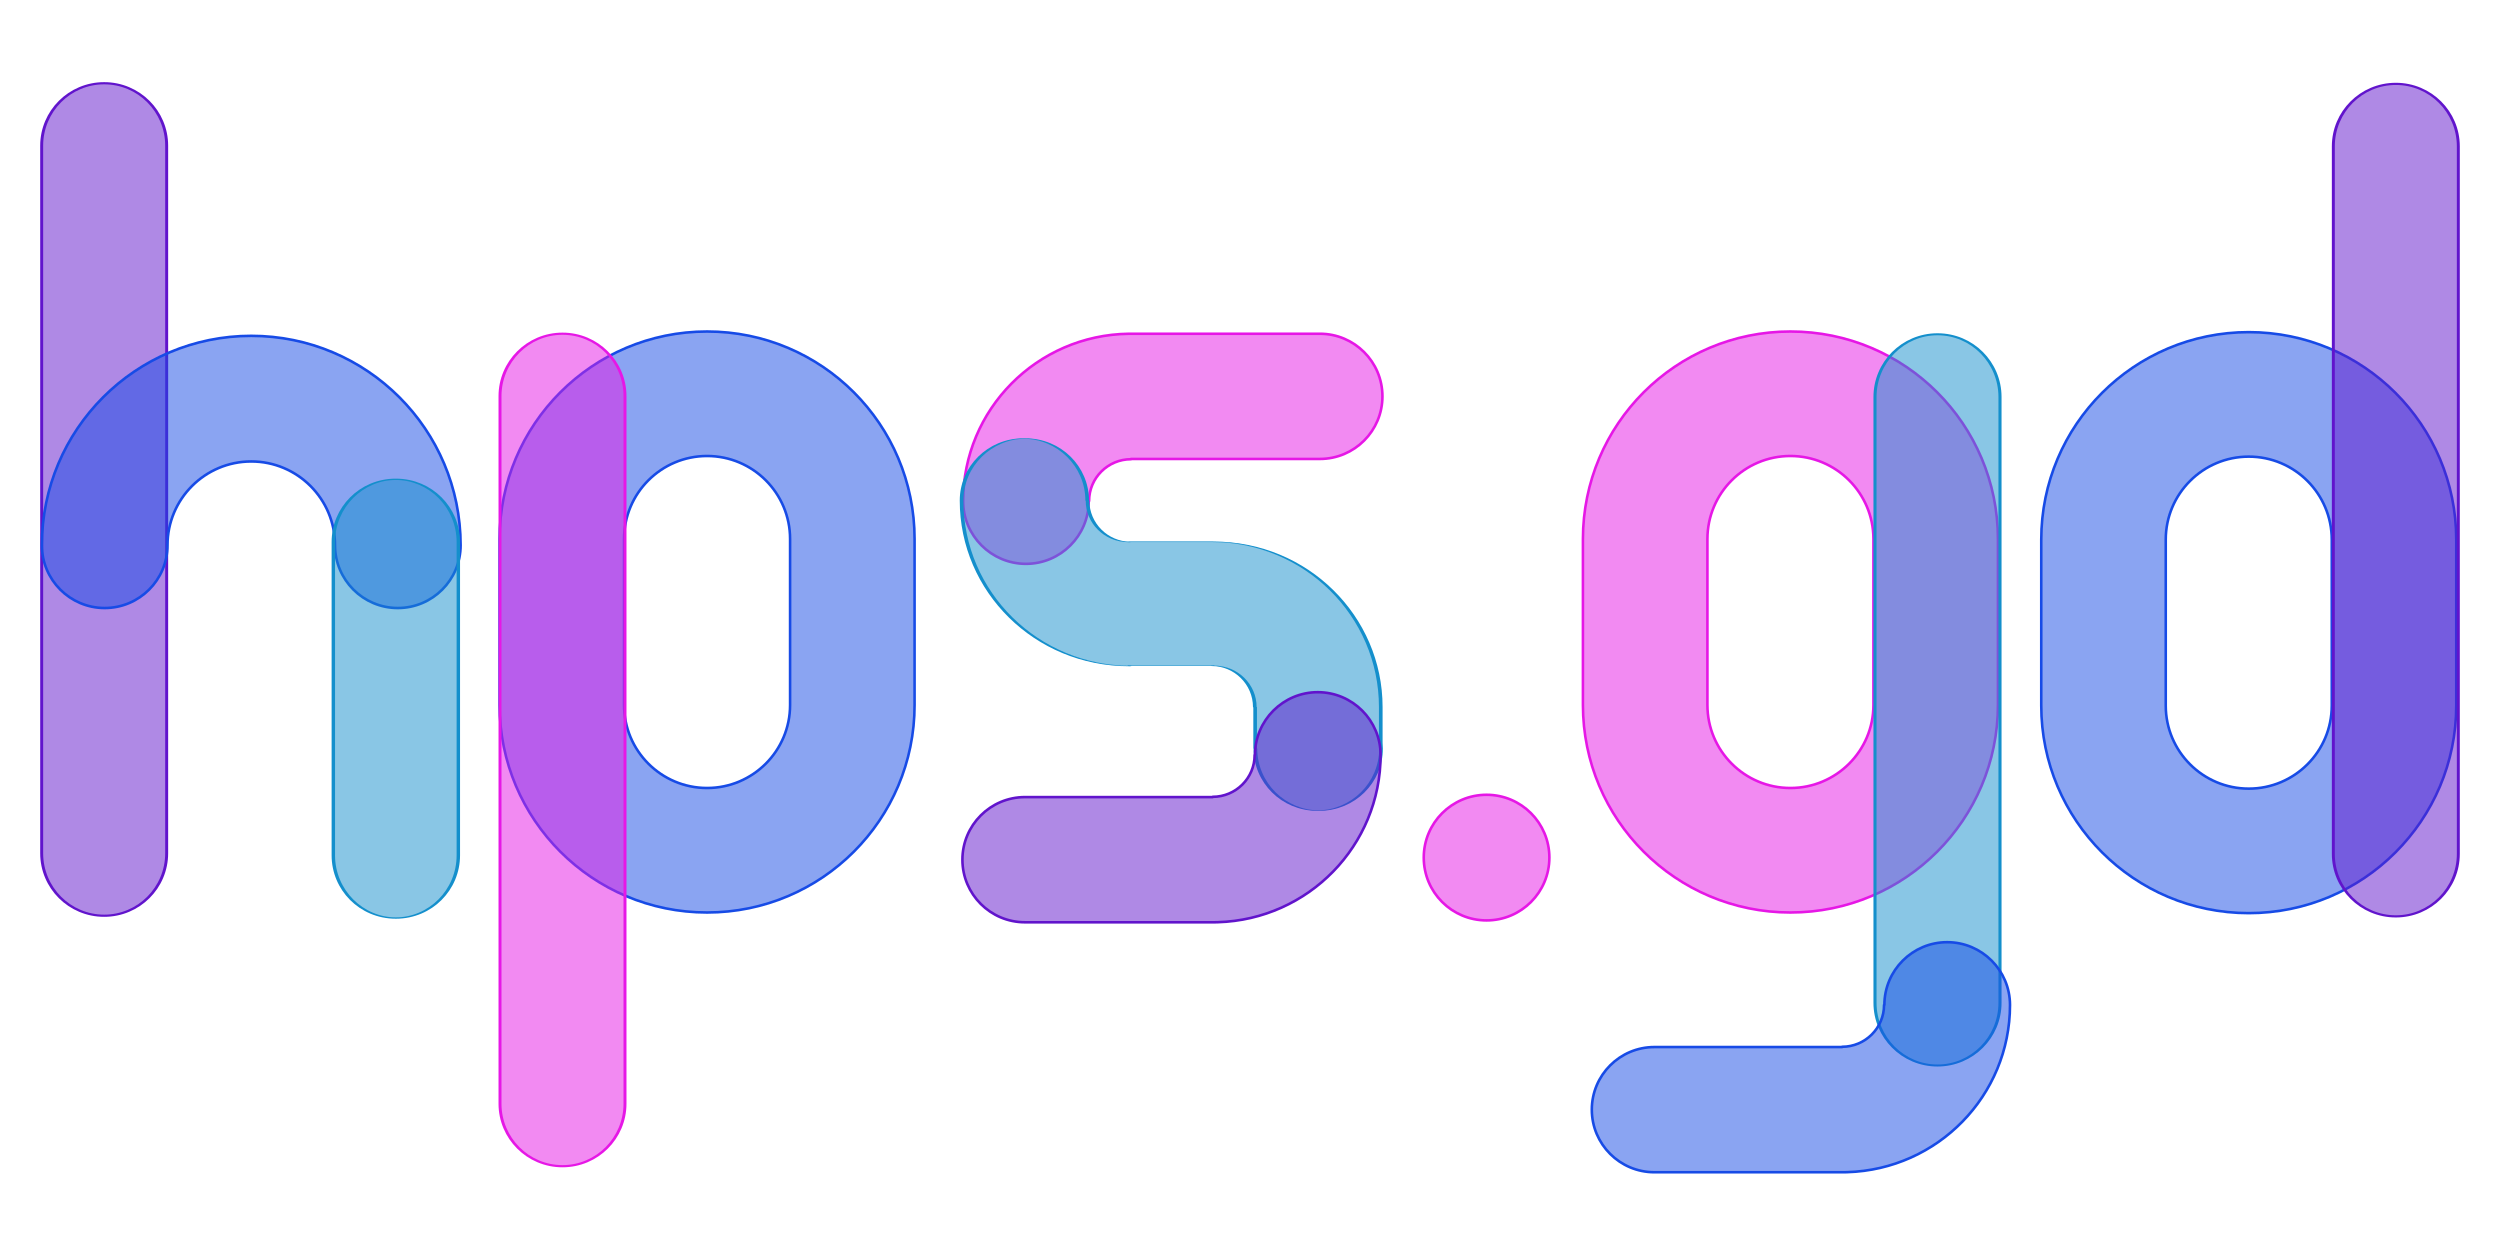 <?xml version="1.0" encoding="UTF-8" standalone="no"?>
<!DOCTYPE svg PUBLIC "-//W3C//DTD SVG 1.1//EN" "http://www.w3.org/Graphics/SVG/1.1/DTD/svg11.dtd">
<svg width="100%" height="100%" viewBox="0 0 256 128" version="1.1" xmlns="http://www.w3.org/2000/svg" xmlns:xlink="http://www.w3.org/1999/xlink" xml:space="preserve" xmlns:serif="http://www.serif.com/" style="fill-rule:evenodd;clip-rule:evenodd;stroke-linecap:round;stroke-linejoin:round;stroke-miterlimit:1.5;">
    <g transform="matrix(0.1,0,0,0.074,-142.933,-0.948)">
        <path d="M1600,214.4L1600,1193.6C1600,1241.29 1571.32,1280 1536,1280C1500.68,1280 1472,1241.29 1472,1193.6L1472,214.4C1472,166.715 1500.68,128 1536,128C1571.32,128 1600,166.715 1600,214.4Z" style="fill:rgb(97,20,204);fill-opacity:0.5;stroke:rgb(97,20,204);stroke-width:3.03px;"/>
    </g>
    <g transform="matrix(0.067,0,0,0.067,-0.057,25.578)">
        <path d="M1725.88,128.351C1726.62,128.334 1727.36,128.325 1728.1,128.325L2018.04,128.325C2070.84,128.325 2113.71,171.196 2113.71,224C2113.71,276.804 2070.84,319.675 2018.04,319.675L1729.54,319.675L1729.54,320.081C1694.1,320.081 1665.37,348.699 1665.37,384L1664.86,384C1664.86,436.984 1621.84,480 1568.86,480C1515.87,480 1472.86,436.984 1472.86,384C1472.86,244.012 1585.8,130.301 1725.88,128.351Z" style="fill:rgb(230,23,230);fill-opacity:0.5;stroke:rgb(230,23,230);stroke-width:4px;"/>
    </g>
    <g transform="matrix(0.067,0,0,0.011,16.993,54.071)">
        <path d="M1216,-255.347C1216,-574.331 1259.02,-833.305 1312,-833.305C1364.98,-833.305 1408,-574.331 1408,-255.347L1408.51,-255.347C1408.51,-44.18 1436.87,127.261 1472,129.447L1472,128L1600,128C1741.76,128 1856.68,817.152 1856.68,1667.26L1856.68,1997.67C1856.96,2015.74 1857.11,2034.05 1857.11,2052.57C1857.11,2371.55 1814.09,2630.53 1761.11,2630.53C1708.12,2630.53 1665.11,2371.55 1665.11,2052.57L1664.68,2052.57L1664.68,1667.26L1664.17,1667.26C1664.17,1454.74 1635.44,1282.45 1600,1282.45L1600,1280L1472.68,1280L1472.68,1283.92C1330.92,1283.92 1216,594.764 1216,-255.347Z" style="fill:rgb(20,143,204);fill-opacity:0.5;stroke:rgb(20,143,204);stroke-width:5.58px;"/>
    </g>
    <g transform="matrix(0.083,0,0,0.083,40.533,-12.8)">
        <path d="M128,819.2C128,677.815 242.615,563.2 384,563.2C525.385,563.2 640,677.815 640,819.2L640,1024C640,1165.38 525.385,1280 384,1280C242.615,1280 128,1165.38 128,1024L128,819.2ZM486.4,819.2C486.4,762.646 440.554,716.8 384,716.8C327.446,716.8 281.6,762.646 281.6,819.2L281.6,1024C281.6,1080.55 327.446,1126.4 384,1126.4C440.554,1126.4 486.4,1080.55 486.4,1024L486.4,819.2Z" style="fill:rgb(23,75,230);fill-opacity:0.5;stroke:rgb(23,75,230);stroke-width:3.2px;"/>
    </g>
    <g transform="matrix(0.083,0,0,0.083,151.467,-12.8)">
        <path d="M128,819.2C128,677.815 242.615,563.2 384,563.2C525.385,563.2 640,677.815 640,819.2L640,1024C640,1165.38 525.385,1280 384,1280C242.615,1280 128,1165.38 128,1024L128,819.2ZM486.4,819.2C486.4,762.646 440.554,716.8 384,716.8C327.446,716.8 281.6,762.646 281.6,819.2L281.6,1024C281.6,1080.55 327.446,1126.4 384,1126.4C440.554,1126.4 486.4,1080.55 486.4,1024L486.4,819.2Z" style="fill:rgb(230,23,230);fill-opacity:0.5;stroke:rgb(230,23,230);stroke-width:3.2px;"/>
    </g>
    <g transform="matrix(0.083,0,0,0.083,198.4,-12.735)">
        <path d="M128,819.2C128,677.815 242.615,563.2 384,563.2C525.385,563.2 640,677.815 640,819.2L640,1024C640,1165.38 525.385,1280 384,1280C242.615,1280 128,1165.38 128,1024L128,819.2ZM486.4,819.2C486.4,762.646 440.554,716.8 384,716.8C327.446,716.8 281.6,762.646 281.6,819.2L281.6,1024C281.6,1080.55 327.446,1126.4 384,1126.4C440.554,1126.4 486.4,1080.55 486.4,1024L486.4,819.2Z" style="fill:rgb(23,75,230);fill-opacity:0.5;stroke:rgb(23,75,230);stroke-width:3.2px;"/>
    </g>
    <g transform="matrix(0.067,0,0,0.067,1.28845e-13,-8.49)">
        <path d="M64,960C64,783.269 207.269,640 384,640C560.731,640 704,783.269 704,960C704,1012.98 660.984,1056 608,1056C555.016,1056 512,1012.98 512,960C512,889.308 454.692,832 384,832C313.308,832 256,889.308 256,960C256,1012.98 212.984,1056 160,1056C107.016,1056 64,1012.98 64,960Z" style="fill:rgb(23,75,230);fill-opacity:0.5;stroke:rgb(23,75,230);stroke-width:4px;"/>
    </g>
    <g transform="matrix(0.1,0,0,0.074,-96,24.7)">
        <path d="M1600,214.444L1600,1193.56C1600,1241.27 1571.32,1280 1536,1280C1500.68,1280 1472,1241.27 1472,1193.56L1472,214.444C1472,166.734 1500.68,128 1536,128C1571.32,128 1600,166.734 1600,214.444Z" style="fill:rgb(230,23,230);fill-opacity:0.5;stroke:rgb(230,23,230);stroke-width:3.03px;"/>
    </g>
    <g transform="matrix(0.1,0,0,0.065,44.8,25.909)">
        <path d="M1600,226.829L1600,1181.17C1600,1235.72 1571.32,1280 1536,1280C1500.68,1280 1472,1235.72 1472,1181.17L1472,226.829C1472,172.284 1500.68,128 1536,128C1571.32,128 1600,172.284 1600,226.829Z" style="fill:rgb(20,143,204);fill-opacity:0.5;stroke:rgb(20,143,204);stroke-width:3.17px;"/>
    </g>
    <g transform="matrix(0.1,0,0,0.074,91.733,-0.883)">
        <path d="M1600,214.4L1600,1193.6C1600,1241.29 1571.32,1280 1536,1280C1500.68,1280 1472,1241.29 1472,1193.6L1472,214.4C1472,166.715 1500.68,128 1536,128C1571.32,128 1600,166.715 1600,214.4Z" style="fill:rgb(97,20,204);fill-opacity:0.5;stroke:rgb(97,20,204);stroke-width:3.03px;"/>
    </g>
    <g transform="matrix(0.067,0,0,0.067,0,8.49)">
        <circle cx="2272" cy="1184" r="96" style="fill:rgb(230,23,230);fill-opacity:0.5;stroke:rgb(230,23,230);stroke-width:4px;"/>
    </g>
    <g transform="matrix(0.067,0,0,0.067,0,-8.88178e-16)">
        <path d="M2818.47,1791.62L2528.53,1791.62C2475.73,1791.62 2432.86,1748.75 2432.86,1695.94C2432.86,1643.14 2475.73,1600.27 2528.53,1600.27L2815.32,1600.27L2815.32,1599.86C2850.76,1599.86 2879.49,1571.24 2879.49,1535.94L2880,1535.94C2880.03,1482.98 2923.04,1440 2976,1440C3028.96,1440 3071.97,1482.98 3072,1535.94L3072,1536.07C3071.93,1674.54 2961.35,1787.27 2823.35,1791.49C2821.73,1791.58 2820.11,1791.62 2818.47,1791.62Z" style="fill:rgb(23,75,230);fill-opacity:0.5;stroke:rgb(23,75,230);stroke-width:4px;"/>
    </g>
    <g transform="matrix(0.067,0,0,0.067,-0.131,-25.6)">
        <path d="M1858.47,1791.67L1568.53,1791.67C1515.73,1791.67 1472.86,1748.8 1472.86,1696C1472.86,1643.2 1515.73,1600.33 1568.53,1600.33L1855.32,1600.33L1855.32,1599.92C1890.76,1599.92 1919.49,1571.3 1919.49,1536L1920,1536C1920,1483.02 1963.02,1440 2016,1440C2068.98,1440 2112,1483.02 2112,1536C2112,1674.53 2001.39,1787.33 1863.35,1791.55C1861.73,1791.63 1860.11,1791.67 1858.47,1791.67Z" style="fill:rgb(97,20,204);fill-opacity:0.5;stroke:rgb(97,20,204);stroke-width:4px;"/>
    </g>
    <g transform="matrix(0.1,0,0,0.039,-113.067,44.089)">
        <path d="M1600,292.571L1600,1115.43C1600,1206.26 1571.32,1280 1536,1280C1500.68,1280 1472,1206.26 1472,1115.43L1472,292.571C1472,201.742 1500.68,128 1536,128C1571.32,128 1600,201.742 1600,292.571Z" style="fill:rgb(20,143,204);fill-opacity:0.5;stroke:rgb(20,143,204);stroke-width:3.51px;"/>
    </g>
</svg>
